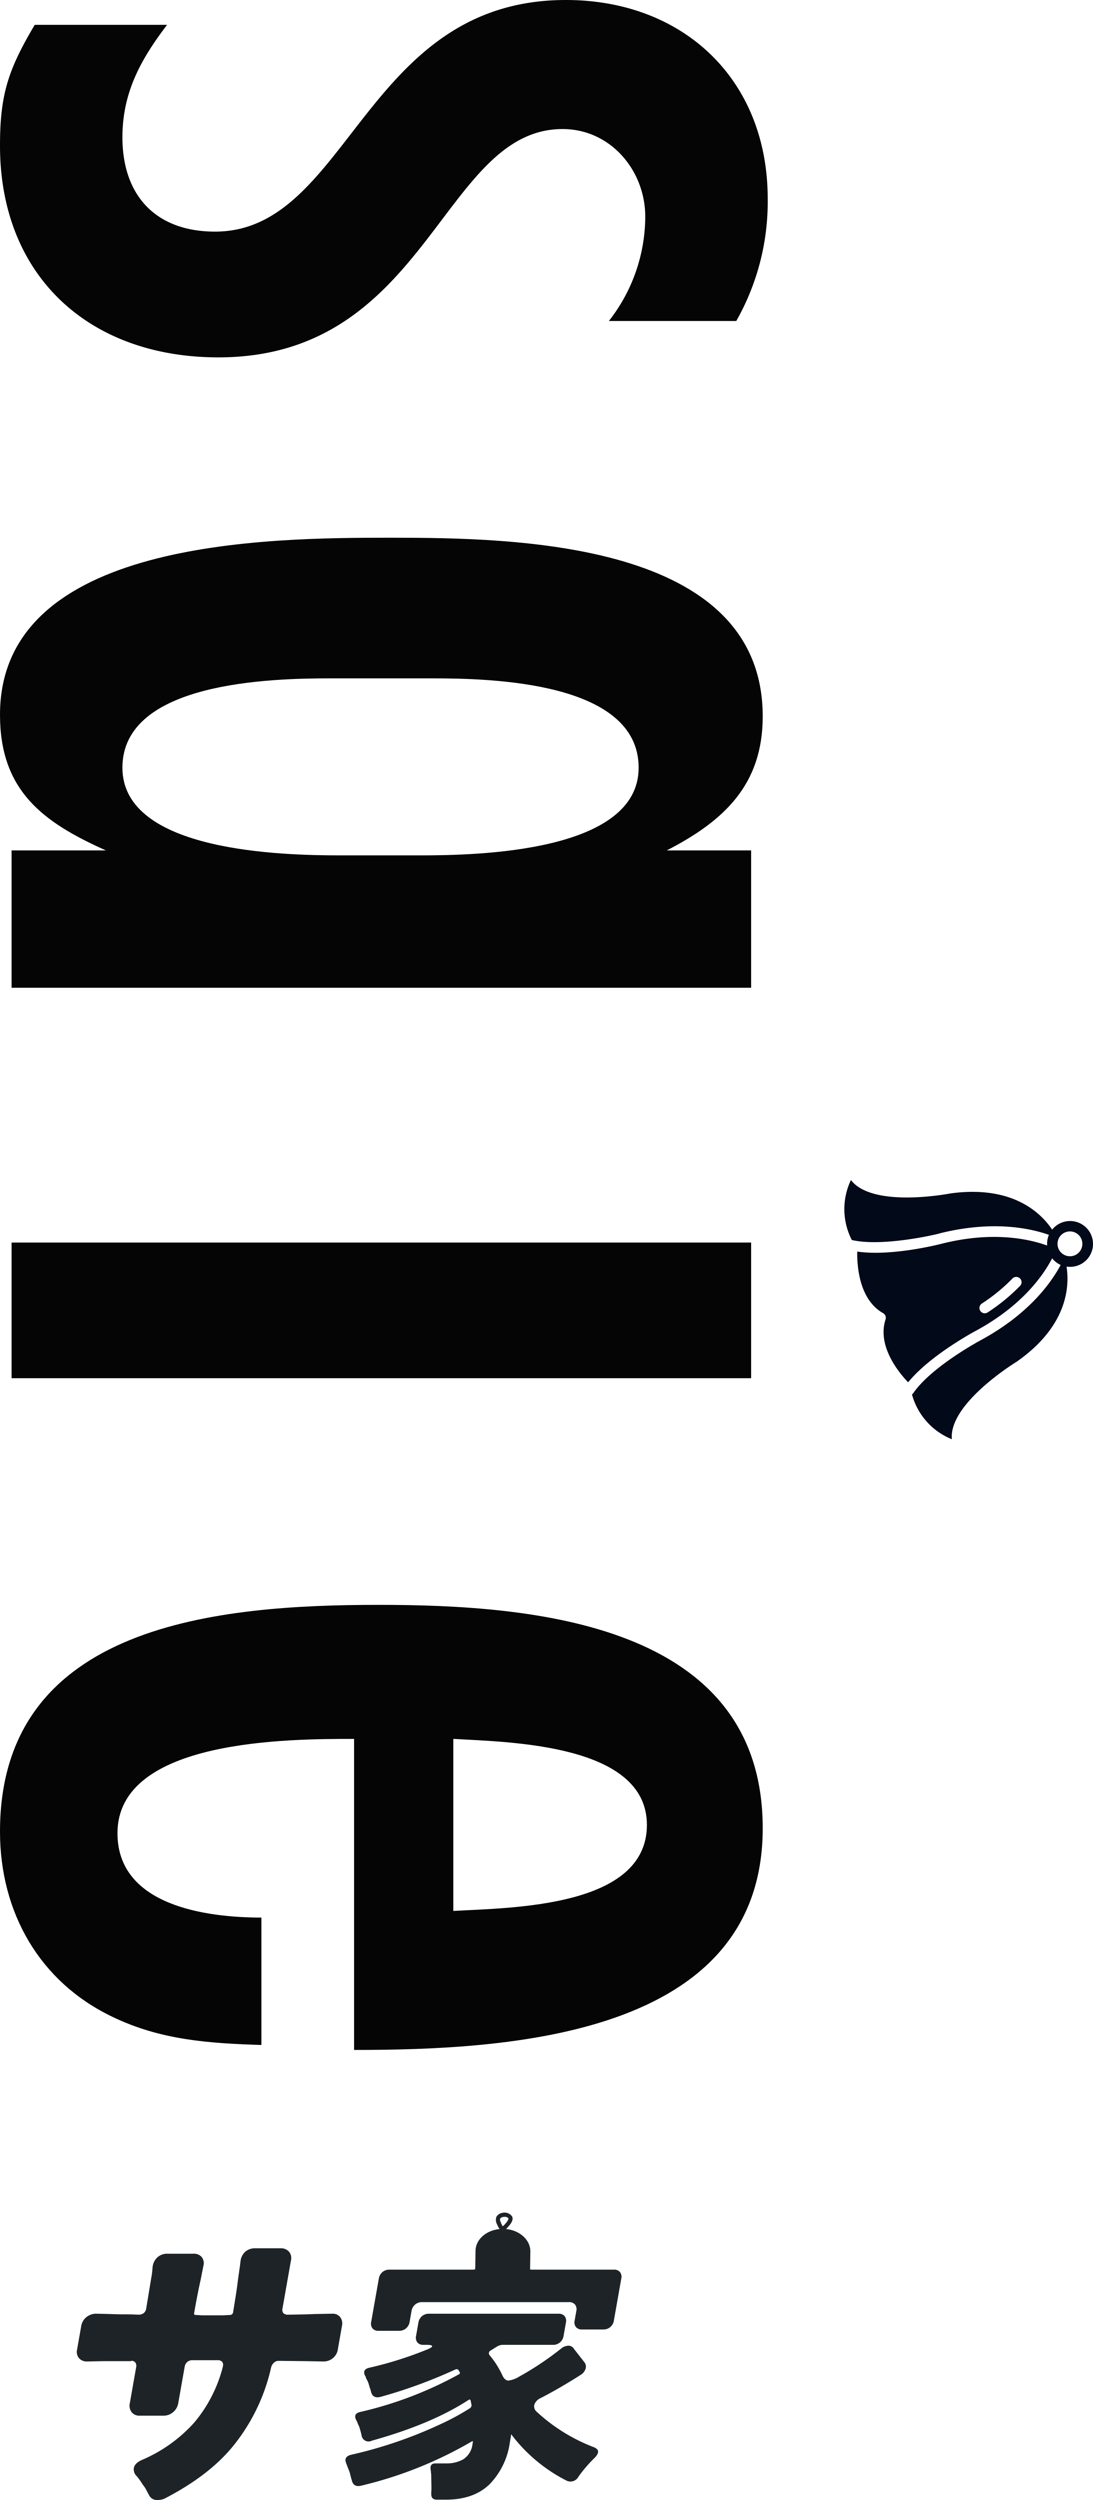 <svg xmlns="http://www.w3.org/2000/svg" width="213.305" height="487.876" viewBox="0 0 213.305 487.876">
  <g id="MV_logo" transform="translate(222.587 -2.198)">
    <g id="アートワーク_3" data-name="アートワーク 3" transform="translate(-115.935 202.217)">
      <g id="グループ_24" data-name="グループ 24" transform="translate(-106.652 -200.019)">
        <path id="パス_3" data-name="パス 3" d="M66.3,32.8H46.6c-11.623,0-40.682.646-40.682,17.435,0,16.467,31.319,17.112,42.62,17.112h15.5c11.3,0,42.624-.646,42.624-17.112C106.661,33.446,77.925,32.8,66.3,32.8Z" transform="translate(17.973 99.579)" fill="none"/>
        <path id="パス_4" data-name="パス 4" d="M21.92,84.08v33.575c11.3-.646,37.78-.646,37.78-16.785C59.7,85.045,32.9,84.722,21.92,84.08Z" transform="translate(66.548 255.262)" fill="none"/>
        <path id="パス_5" data-name="パス 5" d="M110.427,0c-39.391,0-42.3,45.2-68.454,45.2-11.624,0-18.081-7.1-18.081-18.4,0-8.718,3.552-15.175,8.718-21.956H6.78C1.614,13.561,0,18.4,0,28.413,0,53.92,17.435,69.741,42.62,69.741c41.009,0,43.588-44.557,67.162-44.557,9.363,0,16.144,8.072,16.144,17.112a33.15,33.15,0,0,1-7.1,20.345h24.861a47.074,47.074,0,0,0,6.135-23.9C149.818,15.5,133.351,0,110.427,0Z" fill="#050505"/>
        <path id="パス_6" data-name="パス 6" d="M76.2,26C52.306,26,0,26.323,0,60.548,0,75.4,8.395,81.535,20.664,87.023H2.26v26.8H146.589v-26.8H130.123c11.3-5.812,18.727-12.915,18.727-26.153C148.849,26.646,100.414,26,76.2,26ZM82.01,87.992h-15.5c-11.3,0-42.62-.646-42.62-17.112,0-16.789,29.059-17.435,40.682-17.435h19.7c11.628,0,40.363.646,40.363,17.435C124.634,87.346,93.315,87.992,82.01,87.992Z" transform="translate(0 78.934)" fill="#050505"/>
        <rect id="長方形_23" data-name="長方形 23" width="144.328" height="26.476" transform="translate(2.26 242.48)" fill="#050505"/>
        <path id="パス_7" data-name="パス 7" d="M73.938,77.6C42.942,77.6,0,81.151,0,121.837,0,137.654,7.749,151.219,21.956,158c9.363,4.52,18.727,5.166,29.059,5.489V138.626c-10.655,0-28.09-2.264-28.09-16.467,0-18.4,33.579-18.4,46.175-18.4v60.7c30.027,0,79.75-2.583,79.75-43.265C148.849,81.151,103.97,77.6,73.938,77.6Zm14.529,59.732V103.756c10.982.642,37.78.965,37.78,16.789C126.248,136.685,99.772,136.685,88.468,137.331Z" transform="translate(0 235.586)" fill="#050505"/>
        <path id="パス_8" data-name="パス 8" d="M74.437,92.526c9.908-6.926,10.368-14.6,9.755-18.577a4.474,4.474,0,1,0-2.809-7.212c-2.248-3.346-7.781-8.685-19.772-7.079-.618.117-15.292,2.89-19.5-2.6a13.184,13.184,0,0,0,.17,11.7c6.094,1.429,17.157-1.223,17.258-1.32,10.114-2.5,17.342-1.041,21.209.315a4.52,4.52,0,0,0-.343,2.087c-3.475-1.259-10.493-2.845-20.365-.408-.408.117-9.981,2.583-16.7,1.582-.048,2.664.311,9.351,5.061,12.027a1.039,1.039,0,0,1,.468,1.211c-1.687,5.206,2.567,10.364,4.407,12.281,4.254-5.255,12.911-9.9,13.379-10.146C75.6,81.5,79.684,75.607,81.379,72.33a4.491,4.491,0,0,0,1.659,1.3c-1.929,3.616-6.264,9.573-15.4,14.578-.117.061-9.767,5.2-13.383,10.465a1.151,1.151,0,0,1-.23.234,13.141,13.141,0,0,0,7.781,8.734C61.187,100.751,73.88,92.865,74.437,92.526ZM75.1,76.253a1.027,1.027,0,0,1,.024,1.453h0a37.02,37.02,0,0,1-6.3,5.166,1.034,1.034,0,1,1-1.142-1.723l0,0a34.839,34.839,0,0,0,5.949-4.871,1.029,1.029,0,0,1,1.461-.02Zm7.5-5.84a2.425,2.425,0,1,1,3.108,1.364A2.431,2.431,0,0,1,82.6,70.413Z" transform="translate(123.953 173.225)" fill="#020918"/>
      </g>
    </g>
    <g id="アートワーク_4" data-name="アートワーク 4" transform="translate(40.074 370.832)">
      <g id="グループ_27" data-name="グループ 27" transform="translate(-247.661 63.168)">
        <g id="グループ_26" data-name="グループ 26">
          <path id="パス_17" data-name="パス 17" d="M49.9,24.62l-3.515.063q-1.264.063-3.146.094t-1.945.032a1.269,1.269,0,0,1-1.009-.313,1.126,1.126,0,0,1-.147-.939l1.644-9.324a1.971,1.971,0,0,0-.385-1.722,2.055,2.055,0,0,0-1.637-.657H34.817a2.8,2.8,0,0,0-1.931.657,2.893,2.893,0,0,0-.929,1.722c-.008.042-.033.24-.074.594s-.117.9-.224,1.627-.215,1.512-.319,2.346-.27,1.94-.491,3.317-.344,2.128-.366,2.253a.653.653,0,0,1-.186.345.724.724,0,0,1-.528.156l-1.2.063H24.375l-1.053-.063a.8.8,0,0,1-.365-.062c-.077-.041-.092-.188-.048-.438q.673-3.816,1.251-6.383l.559-2.816a1.942,1.942,0,0,0-.345-1.6,2.022,2.022,0,0,0-1.7-.657H17.733a2.834,2.834,0,0,0-2,.689,3.023,3.023,0,0,0-.935,1.752q-.023.127-.064.72t-.263,1.846l-.93,5.632-.011.063a1.431,1.431,0,0,1-.467.876,1.694,1.694,0,0,1-1.119.313c-.084,0-.333-.01-.746-.032s-1.09-.031-2.029-.031-1.842-.021-2.711-.063l-2.68-.063a2.985,2.985,0,0,0-1.9.658A2.8,2.8,0,0,0,.845,27.061L.051,31.567A1.95,1.95,0,0,0,.43,33.319a2.043,2.043,0,0,0,1.58.625l3.2-.062h5.319a.218.218,0,0,1,.136-.063.877.877,0,0,1,.753.344,1.148,1.148,0,0,1,.153.907l-1.236,7.009a2.129,2.129,0,0,0,.348,1.752,1.9,1.9,0,0,0,1.6.688h4.631a2.8,2.8,0,0,0,1.873-.688,2.89,2.89,0,0,0,1-1.752l1.247-7.072a1.586,1.586,0,0,1,.515-.97,1.538,1.538,0,0,1,1.03-.344h4.881a1.091,1.091,0,0,1,.883.313.885.885,0,0,1,.181.751l-.044.25a27.373,27.373,0,0,1-5.575,10.858,28.918,28.918,0,0,1-10.2,7.291q-1.424.626-1.6,1.627a1.866,1.866,0,0,0,.6,1.564,13.165,13.165,0,0,1,1.152,1.627,5.631,5.631,0,0,1,.669,1q.255.5.635,1.189a1.673,1.673,0,0,0,1.452.813,3.534,3.534,0,0,0,1.452-.25q8.878-4.567,13.619-10.513A37.318,37.318,0,0,0,37.92,35.072a1.809,1.809,0,0,1,.566-.907,1.292,1.292,0,0,1,.843-.344l5.5.063,3.306.062a2.844,2.844,0,0,0,1.8-.625,2.737,2.737,0,0,0,1-1.753L51.734,27a2.027,2.027,0,0,0-.353-1.72A1.814,1.814,0,0,0,49.9,24.62Z" transform="translate(0 -4.906)" fill="#1d2327"/>
          <path id="パス_18" data-name="パス 18" d="M146.523,11.591a1.445,1.445,0,0,0-1.183-.475H129.234c-.08,0-.156-.005-.23-.012a3.536,3.536,0,0,1-.018-.386l.044-3.128c.031-2.259-2.057-4.145-4.76-4.4a4.328,4.328,0,0,0,.483-.495c.365-.421,1.043-1.205.731-1.927a1.764,1.764,0,0,0-1.927-.731A1.612,1.612,0,0,0,122.4.815a1.8,1.8,0,0,0,.155,1.5,3.07,3.07,0,0,0,.484.88c-2.627.243-4.679,2.036-4.71,4.248l-.043,3.128a3.464,3.464,0,0,1-.042.487,2.262,2.262,0,0,1-.525.06H101.51a2.017,2.017,0,0,0-1.351.475,2.078,2.078,0,0,0-.7,1.268l-1.49,8.449a1.5,1.5,0,0,0,.252,1.267,1.443,1.443,0,0,0,1.183.475h4.013a2.015,2.015,0,0,0,1.351-.475,2.075,2.075,0,0,0,.7-1.267l.372-2.112a2.079,2.079,0,0,1,.7-1.267,2.018,2.018,0,0,1,1.351-.475h28.674a1.447,1.447,0,0,1,1.184.475A1.5,1.5,0,0,1,138,19.2l-.326,1.849a1.5,1.5,0,0,0,.252,1.267,1.445,1.445,0,0,0,1.183.475h4.172a2.018,2.018,0,0,0,1.351-.475,2.077,2.077,0,0,0,.7-1.267l1.444-8.185A1.5,1.5,0,0,0,146.523,11.591ZM123.135,1.169a.793.793,0,0,1,.58-.331A1.37,1.37,0,0,1,124,.814a.877.877,0,0,1,.74.28c.043.1-.036.278-.087.376a3.888,3.888,0,0,1-.512.693,2.846,2.846,0,0,1-.5.485A2.889,2.889,0,0,1,123.31,2C123.149,1.614,123.05,1.345,123.135,1.169Z" transform="translate(-40.529 0)" fill="#1d2327"/>
          <path id="パス_19" data-name="パス 19" d="M137.879,59.683a34.554,34.554,0,0,1-11.137-6.918,1.36,1.36,0,0,1-.435-1.426,2.319,2.319,0,0,1,1.28-1.267q3.776-1.953,7.824-4.542a2.18,2.18,0,0,0,.9-1.215,1.373,1.373,0,0,0-.3-1.267l-1.982-2.535a1.249,1.249,0,0,0-1.077-.634,2.387,2.387,0,0,0-1.387.528,59.267,59.267,0,0,1-8.2,5.492,5.328,5.328,0,0,1-2.12.792q-.661,0-1.136-.9a17.522,17.522,0,0,0-2.557-4.066.591.591,0,0,1,.211-.9l1.186-.739a2.353,2.353,0,0,1,1.121-.37h9.876a2.015,2.015,0,0,0,1.351-.475,2.08,2.08,0,0,0,.7-1.267l.456-2.588a1.5,1.5,0,0,0-.251-1.267,1.446,1.446,0,0,0-1.183-.475H105.716a2.017,2.017,0,0,0-1.351.475,2.078,2.078,0,0,0-.7,1.267l-.456,2.588a1.5,1.5,0,0,0,.252,1.267,1.443,1.443,0,0,0,1.183.475h.634q1.056,0,1.062.264t-1.071.686A72.453,72.453,0,0,1,94.2,44.158q-1.588.317-.923,1.637a.452.452,0,0,1,.146.37l.355.686a1.26,1.26,0,0,0,.073.185,1.616,1.616,0,0,1,.073.185l.23.792a6.16,6.16,0,0,1,.239.74q.31,1.532,1.917,1.109a96.529,96.529,0,0,0,14.68-5.387.57.57,0,0,1,.457.106l.285.475q.112.265-.18.423A74.273,74.273,0,0,1,92.3,52.819q-1.377.317-.8,1.531a3.264,3.264,0,0,1,.289.607,5.152,5.152,0,0,0,.324.713q.3,1,.45,1.637a1.38,1.38,0,0,0,2.023,1.109q11.6-3.221,18.823-7.921.309-.264.457.106l.168.845a.72.72,0,0,1-.385.686,48.4,48.4,0,0,1-5.432,2.957,86.063,86.063,0,0,1-17.653,6.073q-1.544.37-.984,1.69.145.37.27.713c.083.23.187.484.314.766q.135.424.242.872t.243.872q.31,1.531,1.917,1.108a78.625,78.625,0,0,0,21.594-8.66.186.186,0,0,1,.149.053l-.074.423a4.114,4.114,0,0,1-1.777,3.036,6.557,6.557,0,0,1-3.391.819h-2.112q-1,0-.926,1.056a2.9,2.9,0,0,1,.07.5,4.9,4.9,0,0,0,.061.554l.053,2.693a5.485,5.485,0,0,1-.019.554,5,5,0,0,0-.019.555q-.046,1.161,1.063,1.162h1.8q5.386,0,8.469-2.957a14.444,14.444,0,0,0,4-8.185l.223-1.267q-.013-.528.23-.106a31.265,31.265,0,0,0,10.547,8.767,1.758,1.758,0,0,0,2.4-.74,26.6,26.6,0,0,1,3.124-3.644Q139.509,60.317,137.879,59.683Z" transform="translate(-37.012 -13.926)" fill="#1d2327"/>
        </g>
      </g>
    </g>
  </g>
</svg>
